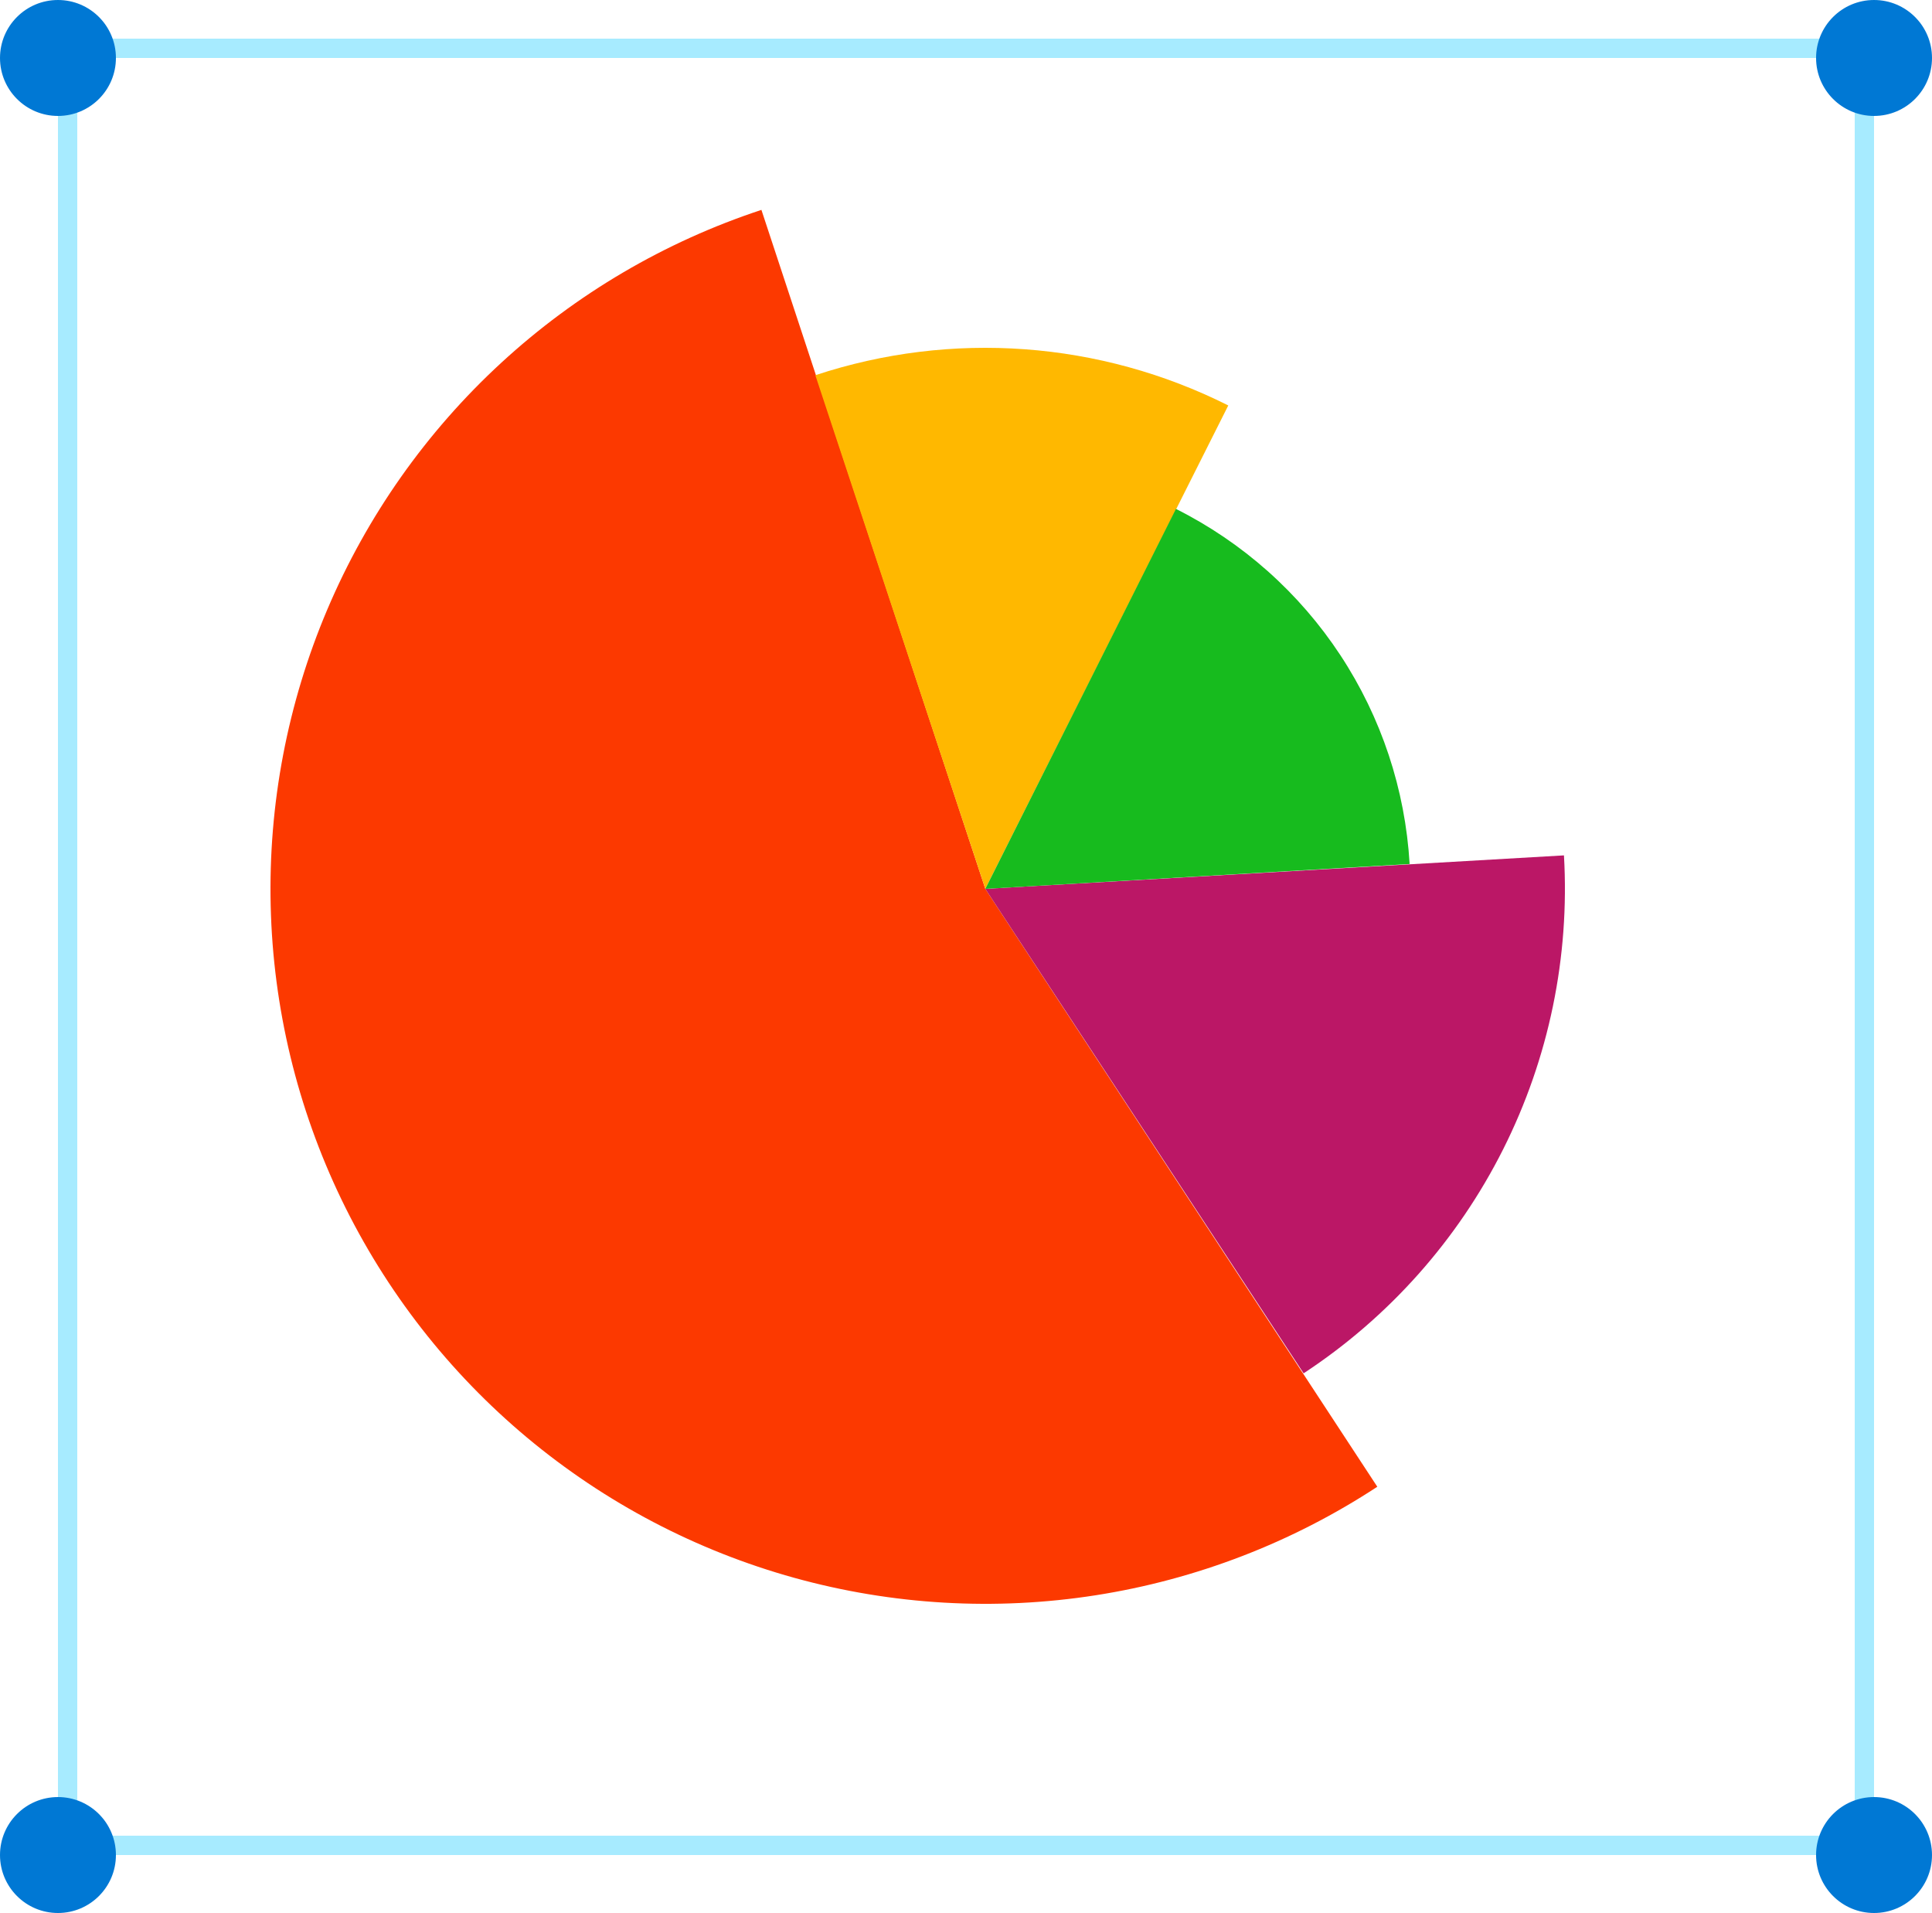 <?xml version="1.0" encoding="UTF-8"?> <svg xmlns="http://www.w3.org/2000/svg" width="100" height="99" viewBox="0 0 100 99" fill="none"> <path d="M71.289 76.941C66.885 79.829 61.914 81.744 56.711 82.557C51.507 83.37 46.19 83.062 41.114 81.655C36.039 80.248 31.323 77.773 27.28 74.397C23.238 71.021 19.964 66.82 17.675 62.077C15.387 57.333 14.137 52.155 14.011 46.89C13.884 41.625 14.883 36.393 16.94 31.545C18.998 26.697 22.067 22.344 25.942 18.777C29.817 15.21 34.409 12.511 39.411 10.862L51 46L71.289 76.941Z" fill="#FC3900"></path> <path d="M42.202 19.418C49.252 17.085 56.94 17.648 63.575 20.983L51 46L42.202 19.418Z" fill="#FFB800"></path> <path d="M80.95 44.267C81.254 49.525 80.169 54.769 77.804 59.474C75.439 64.18 71.876 68.179 67.475 71.071L51 46L80.95 44.267Z" fill="#BB1766"></path> <path d="M60.866 26.336C64.318 28.068 67.253 30.678 69.376 33.904C71.499 37.13 72.736 40.857 72.962 44.713L51 46L60.866 26.336Z" fill="#17BB1E"></path> <rect opacity="0.5" x="3.5" y="2.5" width="93" height="93" stroke="#50D9FF"></rect> <circle cx="3" cy="3" r="3" fill="#0078D4"></circle> <circle cx="97" cy="3" r="3" fill="#0078D4"></circle> <circle cx="97" cy="96" r="3" fill="#0078D4"></circle> <circle cx="3" cy="96" r="3" fill="#0078D4"></circle> </svg> 